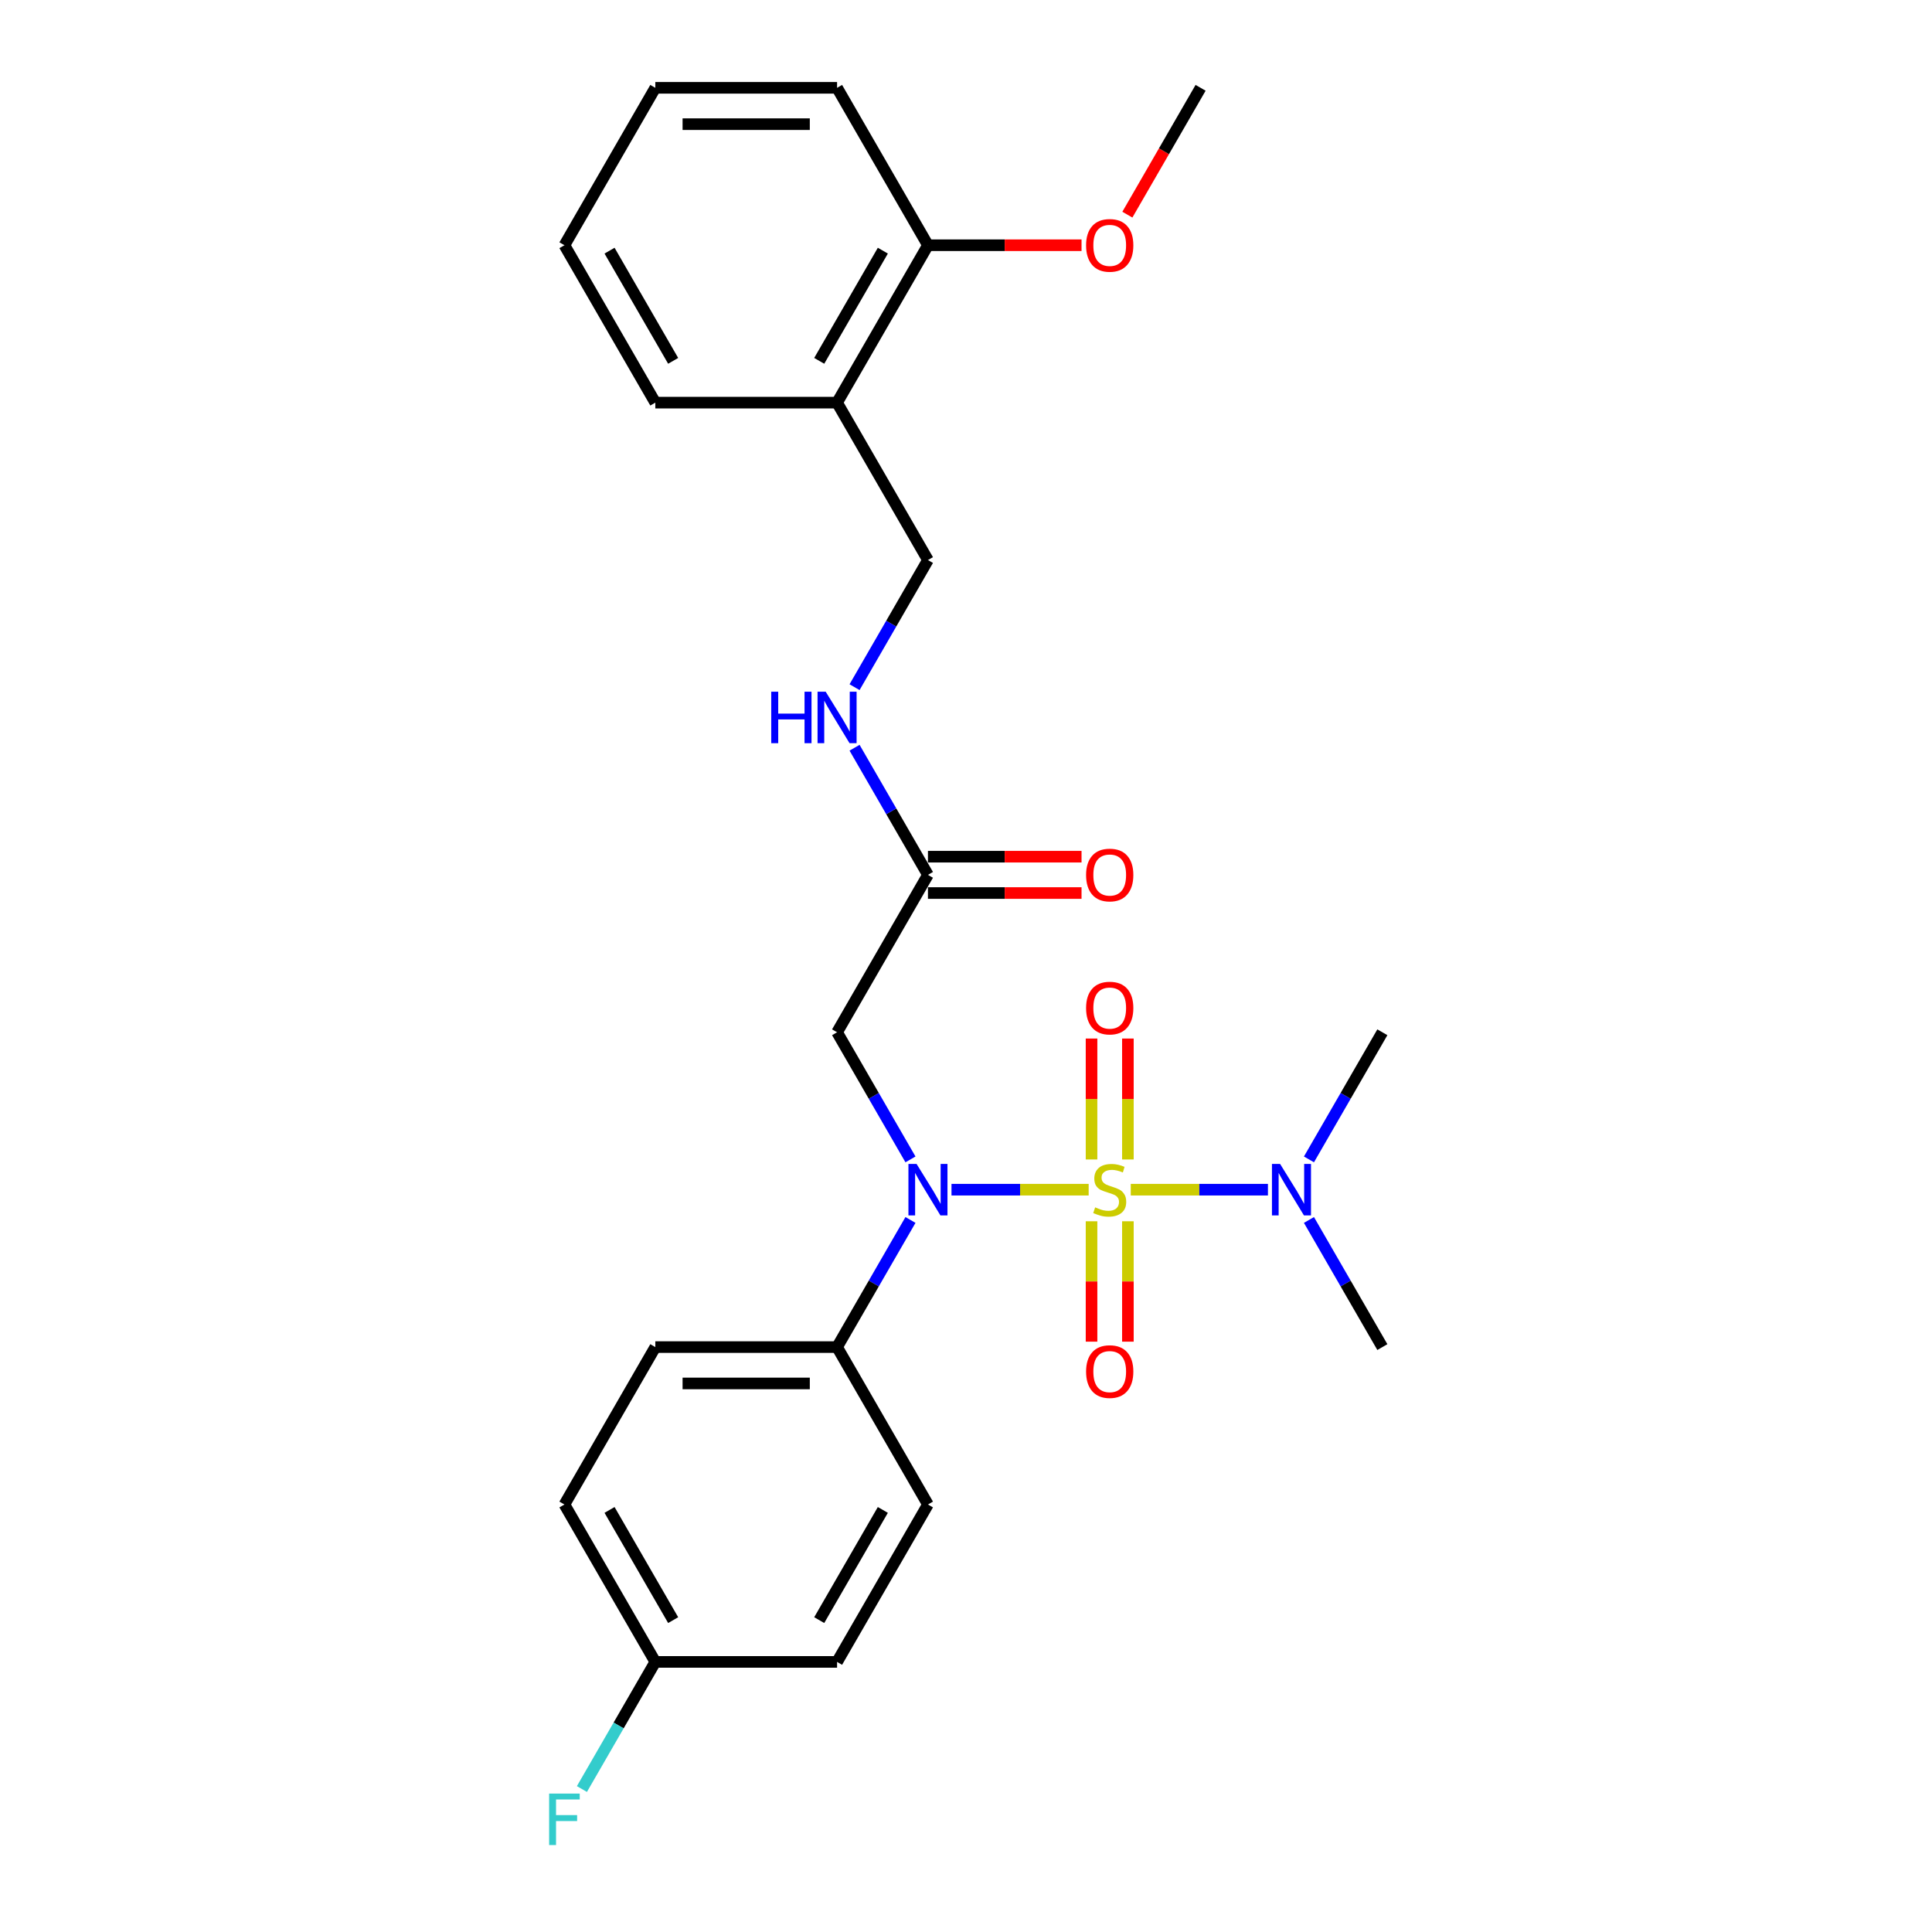 <?xml version='1.0' encoding='iso-8859-1'?>
<svg version='1.1' baseProfile='full'
              xmlns='http://www.w3.org/2000/svg'
                      xmlns:rdkit='http://www.rdkit.org/xml'
                      xmlns:xlink='http://www.w3.org/1999/xlink'
                  xml:space='preserve'
width='1000px' height='1000px' viewBox='0 0 1000 1000'>
<!-- END OF HEADER -->
<rect style='opacity:1.0;fill:#FFFFFF;stroke:none' width='1000' height='1000' x='0' y='0'> </rect>
<path class='bond-0' d='M 563.491,615.777 L 527.991,615.777' style='fill:none;fill-rule:evenodd;stroke:#CCCC00;stroke-width:6px;stroke-linecap:butt;stroke-linejoin:miter;stroke-opacity:1' />
<path class='bond-0' d='M 527.991,615.777 L 492.49,615.777' style='fill:none;fill-rule:evenodd;stroke:#0000FF;stroke-width:6px;stroke-linecap:butt;stroke-linejoin:miter;stroke-opacity:1' />
<path class='bond-2' d='M 585.28,615.777 L 620.78,615.777' style='fill:none;fill-rule:evenodd;stroke:#CCCC00;stroke-width:6px;stroke-linecap:butt;stroke-linejoin:miter;stroke-opacity:1' />
<path class='bond-2' d='M 620.78,615.777 L 656.281,615.777' style='fill:none;fill-rule:evenodd;stroke:#0000FF;stroke-width:6px;stroke-linecap:butt;stroke-linejoin:miter;stroke-opacity:1' />
<path class='bond-4' d='M 583.793,600.141 L 583.793,568.843' style='fill:none;fill-rule:evenodd;stroke:#CCCC00;stroke-width:6px;stroke-linecap:butt;stroke-linejoin:miter;stroke-opacity:1' />
<path class='bond-4' d='M 583.793,568.843 L 583.793,537.545' style='fill:none;fill-rule:evenodd;stroke:#FF0000;stroke-width:6px;stroke-linecap:butt;stroke-linejoin:miter;stroke-opacity:1' />
<path class='bond-4' d='M 564.978,600.141 L 564.978,568.843' style='fill:none;fill-rule:evenodd;stroke:#CCCC00;stroke-width:6px;stroke-linecap:butt;stroke-linejoin:miter;stroke-opacity:1' />
<path class='bond-4' d='M 564.978,568.843 L 564.978,537.545' style='fill:none;fill-rule:evenodd;stroke:#FF0000;stroke-width:6px;stroke-linecap:butt;stroke-linejoin:miter;stroke-opacity:1' />
<path class='bond-5' d='M 564.978,632.128 L 564.978,663.284' style='fill:none;fill-rule:evenodd;stroke:#CCCC00;stroke-width:6px;stroke-linecap:butt;stroke-linejoin:miter;stroke-opacity:1' />
<path class='bond-5' d='M 564.978,663.284 L 564.978,694.44' style='fill:none;fill-rule:evenodd;stroke:#FF0000;stroke-width:6px;stroke-linecap:butt;stroke-linejoin:miter;stroke-opacity:1' />
<path class='bond-5' d='M 583.793,632.128 L 583.793,663.284' style='fill:none;fill-rule:evenodd;stroke:#CCCC00;stroke-width:6px;stroke-linecap:butt;stroke-linejoin:miter;stroke-opacity:1' />
<path class='bond-5' d='M 583.793,663.284 L 583.793,694.44' style='fill:none;fill-rule:evenodd;stroke:#FF0000;stroke-width:6px;stroke-linecap:butt;stroke-linejoin:miter;stroke-opacity:1' />
<path class='bond-1' d='M 471.258,600.103 L 452.263,567.203' style='fill:none;fill-rule:evenodd;stroke:#0000FF;stroke-width:6px;stroke-linecap:butt;stroke-linejoin:miter;stroke-opacity:1' />
<path class='bond-1' d='M 452.263,567.203 L 433.267,534.302' style='fill:none;fill-rule:evenodd;stroke:#000000;stroke-width:6px;stroke-linecap:butt;stroke-linejoin:miter;stroke-opacity:1' />
<path class='bond-6' d='M 471.258,631.45 L 452.263,664.351' style='fill:none;fill-rule:evenodd;stroke:#0000FF;stroke-width:6px;stroke-linecap:butt;stroke-linejoin:miter;stroke-opacity:1' />
<path class='bond-6' d='M 452.263,664.351 L 433.267,697.251' style='fill:none;fill-rule:evenodd;stroke:#000000;stroke-width:6px;stroke-linecap:butt;stroke-linejoin:miter;stroke-opacity:1' />
<path class='bond-3' d='M 433.267,534.302 L 480.307,452.828' style='fill:none;fill-rule:evenodd;stroke:#000000;stroke-width:6px;stroke-linecap:butt;stroke-linejoin:miter;stroke-opacity:1' />
<path class='bond-19' d='M 677.513,631.45 L 696.509,664.351' style='fill:none;fill-rule:evenodd;stroke:#0000FF;stroke-width:6px;stroke-linecap:butt;stroke-linejoin:miter;stroke-opacity:1' />
<path class='bond-19' d='M 696.509,664.351 L 715.504,697.251' style='fill:none;fill-rule:evenodd;stroke:#000000;stroke-width:6px;stroke-linecap:butt;stroke-linejoin:miter;stroke-opacity:1' />
<path class='bond-20' d='M 677.513,600.103 L 696.509,567.203' style='fill:none;fill-rule:evenodd;stroke:#0000FF;stroke-width:6px;stroke-linecap:butt;stroke-linejoin:miter;stroke-opacity:1' />
<path class='bond-20' d='M 696.509,567.203 L 715.504,534.302' style='fill:none;fill-rule:evenodd;stroke:#000000;stroke-width:6px;stroke-linecap:butt;stroke-linejoin:miter;stroke-opacity:1' />
<path class='bond-8' d='M 480.307,452.828 L 461.312,419.927' style='fill:none;fill-rule:evenodd;stroke:#000000;stroke-width:6px;stroke-linecap:butt;stroke-linejoin:miter;stroke-opacity:1' />
<path class='bond-8' d='M 461.312,419.927 L 442.317,387.027' style='fill:none;fill-rule:evenodd;stroke:#0000FF;stroke-width:6px;stroke-linecap:butt;stroke-linejoin:miter;stroke-opacity:1' />
<path class='bond-11' d='M 480.307,462.235 L 520.055,462.235' style='fill:none;fill-rule:evenodd;stroke:#000000;stroke-width:6px;stroke-linecap:butt;stroke-linejoin:miter;stroke-opacity:1' />
<path class='bond-11' d='M 520.055,462.235 L 559.803,462.235' style='fill:none;fill-rule:evenodd;stroke:#FF0000;stroke-width:6px;stroke-linecap:butt;stroke-linejoin:miter;stroke-opacity:1' />
<path class='bond-11' d='M 480.307,443.42 L 520.055,443.42' style='fill:none;fill-rule:evenodd;stroke:#000000;stroke-width:6px;stroke-linecap:butt;stroke-linejoin:miter;stroke-opacity:1' />
<path class='bond-11' d='M 520.055,443.42 L 559.803,443.42' style='fill:none;fill-rule:evenodd;stroke:#FF0000;stroke-width:6px;stroke-linecap:butt;stroke-linejoin:miter;stroke-opacity:1' />
<path class='bond-12' d='M 433.267,697.251 L 339.189,697.251' style='fill:none;fill-rule:evenodd;stroke:#000000;stroke-width:6px;stroke-linecap:butt;stroke-linejoin:miter;stroke-opacity:1' />
<path class='bond-12' d='M 419.156,716.067 L 353.3,716.067' style='fill:none;fill-rule:evenodd;stroke:#000000;stroke-width:6px;stroke-linecap:butt;stroke-linejoin:miter;stroke-opacity:1' />
<path class='bond-13' d='M 433.267,697.251 L 480.307,778.726' style='fill:none;fill-rule:evenodd;stroke:#000000;stroke-width:6px;stroke-linecap:butt;stroke-linejoin:miter;stroke-opacity:1' />
<path class='bond-7' d='M 433.267,208.404 L 480.307,289.878' style='fill:none;fill-rule:evenodd;stroke:#000000;stroke-width:6px;stroke-linecap:butt;stroke-linejoin:miter;stroke-opacity:1' />
<path class='bond-10' d='M 433.267,208.404 L 480.307,126.929' style='fill:none;fill-rule:evenodd;stroke:#000000;stroke-width:6px;stroke-linecap:butt;stroke-linejoin:miter;stroke-opacity:1' />
<path class='bond-10' d='M 424.028,186.775 L 456.956,129.742' style='fill:none;fill-rule:evenodd;stroke:#000000;stroke-width:6px;stroke-linecap:butt;stroke-linejoin:miter;stroke-opacity:1' />
<path class='bond-21' d='M 433.267,208.404 L 339.189,208.404' style='fill:none;fill-rule:evenodd;stroke:#000000;stroke-width:6px;stroke-linecap:butt;stroke-linejoin:miter;stroke-opacity:1' />
<path class='bond-9' d='M 442.317,355.679 L 461.312,322.779' style='fill:none;fill-rule:evenodd;stroke:#0000FF;stroke-width:6px;stroke-linecap:butt;stroke-linejoin:miter;stroke-opacity:1' />
<path class='bond-9' d='M 461.312,322.779 L 480.307,289.878' style='fill:none;fill-rule:evenodd;stroke:#000000;stroke-width:6px;stroke-linecap:butt;stroke-linejoin:miter;stroke-opacity:1' />
<path class='bond-18' d='M 480.307,126.929 L 520.055,126.929' style='fill:none;fill-rule:evenodd;stroke:#000000;stroke-width:6px;stroke-linecap:butt;stroke-linejoin:miter;stroke-opacity:1' />
<path class='bond-18' d='M 520.055,126.929 L 559.803,126.929' style='fill:none;fill-rule:evenodd;stroke:#FF0000;stroke-width:6px;stroke-linecap:butt;stroke-linejoin:miter;stroke-opacity:1' />
<path class='bond-22' d='M 480.307,126.929 L 433.267,45.455' style='fill:none;fill-rule:evenodd;stroke:#000000;stroke-width:6px;stroke-linecap:butt;stroke-linejoin:miter;stroke-opacity:1' />
<path class='bond-16' d='M 339.189,697.251 L 292.149,778.726' style='fill:none;fill-rule:evenodd;stroke:#000000;stroke-width:6px;stroke-linecap:butt;stroke-linejoin:miter;stroke-opacity:1' />
<path class='bond-15' d='M 480.307,778.726 L 433.267,860.201' style='fill:none;fill-rule:evenodd;stroke:#000000;stroke-width:6px;stroke-linecap:butt;stroke-linejoin:miter;stroke-opacity:1' />
<path class='bond-15' d='M 456.956,781.539 L 424.028,838.572' style='fill:none;fill-rule:evenodd;stroke:#000000;stroke-width:6px;stroke-linecap:butt;stroke-linejoin:miter;stroke-opacity:1' />
<path class='bond-14' d='M 339.189,860.201 L 433.267,860.201' style='fill:none;fill-rule:evenodd;stroke:#000000;stroke-width:6px;stroke-linecap:butt;stroke-linejoin:miter;stroke-opacity:1' />
<path class='bond-17' d='M 339.189,860.201 L 320.194,893.101' style='fill:none;fill-rule:evenodd;stroke:#000000;stroke-width:6px;stroke-linecap:butt;stroke-linejoin:miter;stroke-opacity:1' />
<path class='bond-17' d='M 320.194,893.101 L 301.198,926.002' style='fill:none;fill-rule:evenodd;stroke:#33CCCC;stroke-width:6px;stroke-linecap:butt;stroke-linejoin:miter;stroke-opacity:1' />
<path class='bond-26' d='M 339.189,860.201 L 292.149,778.726' style='fill:none;fill-rule:evenodd;stroke:#000000;stroke-width:6px;stroke-linecap:butt;stroke-linejoin:miter;stroke-opacity:1' />
<path class='bond-26' d='M 348.428,838.572 L 315.5,781.539' style='fill:none;fill-rule:evenodd;stroke:#000000;stroke-width:6px;stroke-linecap:butt;stroke-linejoin:miter;stroke-opacity:1' />
<path class='bond-23' d='M 583.522,111.105 L 602.473,78.28' style='fill:none;fill-rule:evenodd;stroke:#FF0000;stroke-width:6px;stroke-linecap:butt;stroke-linejoin:miter;stroke-opacity:1' />
<path class='bond-23' d='M 602.473,78.28 L 621.425,45.455' style='fill:none;fill-rule:evenodd;stroke:#000000;stroke-width:6px;stroke-linecap:butt;stroke-linejoin:miter;stroke-opacity:1' />
<path class='bond-24' d='M 339.189,208.404 L 292.149,126.929' style='fill:none;fill-rule:evenodd;stroke:#000000;stroke-width:6px;stroke-linecap:butt;stroke-linejoin:miter;stroke-opacity:1' />
<path class='bond-24' d='M 348.428,186.775 L 315.5,129.742' style='fill:none;fill-rule:evenodd;stroke:#000000;stroke-width:6px;stroke-linecap:butt;stroke-linejoin:miter;stroke-opacity:1' />
<path class='bond-27' d='M 433.267,45.455 L 339.189,45.455' style='fill:none;fill-rule:evenodd;stroke:#000000;stroke-width:6px;stroke-linecap:butt;stroke-linejoin:miter;stroke-opacity:1' />
<path class='bond-27' d='M 419.156,64.27 L 353.3,64.27' style='fill:none;fill-rule:evenodd;stroke:#000000;stroke-width:6px;stroke-linecap:butt;stroke-linejoin:miter;stroke-opacity:1' />
<path class='bond-25' d='M 292.149,126.929 L 339.189,45.455' style='fill:none;fill-rule:evenodd;stroke:#000000;stroke-width:6px;stroke-linecap:butt;stroke-linejoin:miter;stroke-opacity:1' />
<path  class='atom-0' d='M 566.859 624.921
Q 567.16 625.034, 568.402 625.561
Q 569.644 626.088, 570.999 626.427
Q 572.391 626.728, 573.746 626.728
Q 576.267 626.728, 577.735 625.523
Q 579.202 624.282, 579.202 622.137
Q 579.202 620.669, 578.45 619.766
Q 577.735 618.863, 576.606 618.373
Q 575.477 617.884, 573.595 617.32
Q 571.225 616.605, 569.795 615.927
Q 568.402 615.25, 567.386 613.82
Q 566.408 612.39, 566.408 609.982
Q 566.408 606.632, 568.666 604.563
Q 570.961 602.493, 575.477 602.493
Q 578.563 602.493, 582.062 603.961
L 581.197 606.858
Q 577.998 605.541, 575.59 605.541
Q 572.993 605.541, 571.563 606.632
Q 570.133 607.686, 570.171 609.53
Q 570.171 610.96, 570.886 611.826
Q 571.638 612.691, 572.692 613.18
Q 573.783 613.669, 575.59 614.234
Q 577.998 614.987, 579.428 615.739
Q 580.858 616.492, 581.874 618.035
Q 582.928 619.54, 582.928 622.137
Q 582.928 625.824, 580.444 627.819
Q 577.998 629.776, 573.896 629.776
Q 571.526 629.776, 569.719 629.249
Q 567.951 628.76, 565.843 627.894
L 566.859 624.921
' fill='#CCCC00'/>
<path  class='atom-1' d='M 474.417 602.455
L 483.148 616.567
Q 484.014 617.959, 485.406 620.481
Q 486.798 623.002, 486.874 623.153
L 486.874 602.455
L 490.411 602.455
L 490.411 629.098
L 486.761 629.098
L 477.39 613.669
Q 476.299 611.863, 475.132 609.793
Q 474.004 607.724, 473.665 607.084
L 473.665 629.098
L 470.203 629.098
L 470.203 602.455
L 474.417 602.455
' fill='#0000FF'/>
<path  class='atom-3' d='M 662.575 602.455
L 671.306 616.567
Q 672.171 617.959, 673.563 620.481
Q 674.956 623.002, 675.031 623.153
L 675.031 602.455
L 678.568 602.455
L 678.568 629.098
L 674.918 629.098
L 665.548 613.669
Q 664.457 611.863, 663.29 609.793
Q 662.161 607.724, 661.822 607.084
L 661.822 629.098
L 658.36 629.098
L 658.36 602.455
L 662.575 602.455
' fill='#0000FF'/>
<path  class='atom-5' d='M 562.155 521.773
Q 562.155 515.376, 565.316 511.801
Q 568.477 508.226, 574.386 508.226
Q 580.294 508.226, 583.455 511.801
Q 586.616 515.376, 586.616 521.773
Q 586.616 528.246, 583.417 531.934
Q 580.218 535.584, 574.386 535.584
Q 568.515 535.584, 565.316 531.934
Q 562.155 528.284, 562.155 521.773
M 574.386 532.574
Q 578.45 532.574, 580.632 529.864
Q 582.853 527.117, 582.853 521.773
Q 582.853 516.543, 580.632 513.908
Q 578.45 511.236, 574.386 511.236
Q 570.321 511.236, 568.101 513.871
Q 565.919 516.505, 565.919 521.773
Q 565.919 527.155, 568.101 529.864
Q 570.321 532.574, 574.386 532.574
' fill='#FF0000'/>
<path  class='atom-6' d='M 562.155 709.931
Q 562.155 703.534, 565.316 699.959
Q 568.477 696.384, 574.386 696.384
Q 580.294 696.384, 583.455 699.959
Q 586.616 703.534, 586.616 709.931
Q 586.616 716.403, 583.417 720.091
Q 580.218 723.742, 574.386 723.742
Q 568.515 723.742, 565.316 720.091
Q 562.155 716.441, 562.155 709.931
M 574.386 720.731
Q 578.45 720.731, 580.632 718.022
Q 582.853 715.275, 582.853 709.931
Q 582.853 704.7, 580.632 702.066
Q 578.45 699.394, 574.386 699.394
Q 570.321 699.394, 568.101 702.028
Q 565.919 704.662, 565.919 709.931
Q 565.919 715.312, 568.101 718.022
Q 570.321 720.731, 574.386 720.731
' fill='#FF0000'/>
<path  class='atom-9' d='M 399.192 358.031
L 402.805 358.031
L 402.805 369.359
L 416.427 369.359
L 416.427 358.031
L 420.04 358.031
L 420.04 384.675
L 416.427 384.675
L 416.427 372.369
L 402.805 372.369
L 402.805 384.675
L 399.192 384.675
L 399.192 358.031
' fill='#0000FF'/>
<path  class='atom-9' d='M 427.378 358.031
L 436.109 372.143
Q 436.974 373.536, 438.367 376.057
Q 439.759 378.578, 439.834 378.729
L 439.834 358.031
L 443.371 358.031
L 443.371 384.675
L 439.721 384.675
L 430.351 369.246
Q 429.26 367.439, 428.093 365.37
Q 426.964 363.3, 426.625 362.66
L 426.625 384.675
L 423.163 384.675
L 423.163 358.031
L 427.378 358.031
' fill='#0000FF'/>
<path  class='atom-12' d='M 562.155 452.903
Q 562.155 446.506, 565.316 442.931
Q 568.477 439.356, 574.386 439.356
Q 580.294 439.356, 583.455 442.931
Q 586.616 446.506, 586.616 452.903
Q 586.616 459.375, 583.417 463.063
Q 580.218 466.714, 574.386 466.714
Q 568.515 466.714, 565.316 463.063
Q 562.155 459.413, 562.155 452.903
M 574.386 463.703
Q 578.45 463.703, 580.632 460.994
Q 582.853 458.247, 582.853 452.903
Q 582.853 447.672, 580.632 445.038
Q 578.45 442.366, 574.386 442.366
Q 570.321 442.366, 568.101 445
Q 565.919 447.634, 565.919 452.903
Q 565.919 458.284, 568.101 460.994
Q 570.321 463.703, 574.386 463.703
' fill='#FF0000'/>
<path  class='atom-18' d='M 284.228 928.354
L 300.071 928.354
L 300.071 931.402
L 287.803 931.402
L 287.803 939.493
L 298.716 939.493
L 298.716 942.578
L 287.803 942.578
L 287.803 954.997
L 284.228 954.997
L 284.228 928.354
' fill='#33CCCC'/>
<path  class='atom-19' d='M 562.155 127.004
Q 562.155 120.607, 565.316 117.032
Q 568.477 113.457, 574.386 113.457
Q 580.294 113.457, 583.455 117.032
Q 586.616 120.607, 586.616 127.004
Q 586.616 133.477, 583.417 137.165
Q 580.218 140.815, 574.386 140.815
Q 568.515 140.815, 565.316 137.165
Q 562.155 133.515, 562.155 127.004
M 574.386 137.805
Q 578.45 137.805, 580.632 135.095
Q 582.853 132.348, 582.853 127.004
Q 582.853 121.774, 580.632 119.139
Q 578.45 116.468, 574.386 116.468
Q 570.321 116.468, 568.101 119.102
Q 565.919 121.736, 565.919 127.004
Q 565.919 132.386, 568.101 135.095
Q 570.321 137.805, 574.386 137.805
' fill='#FF0000'/>
</svg>
